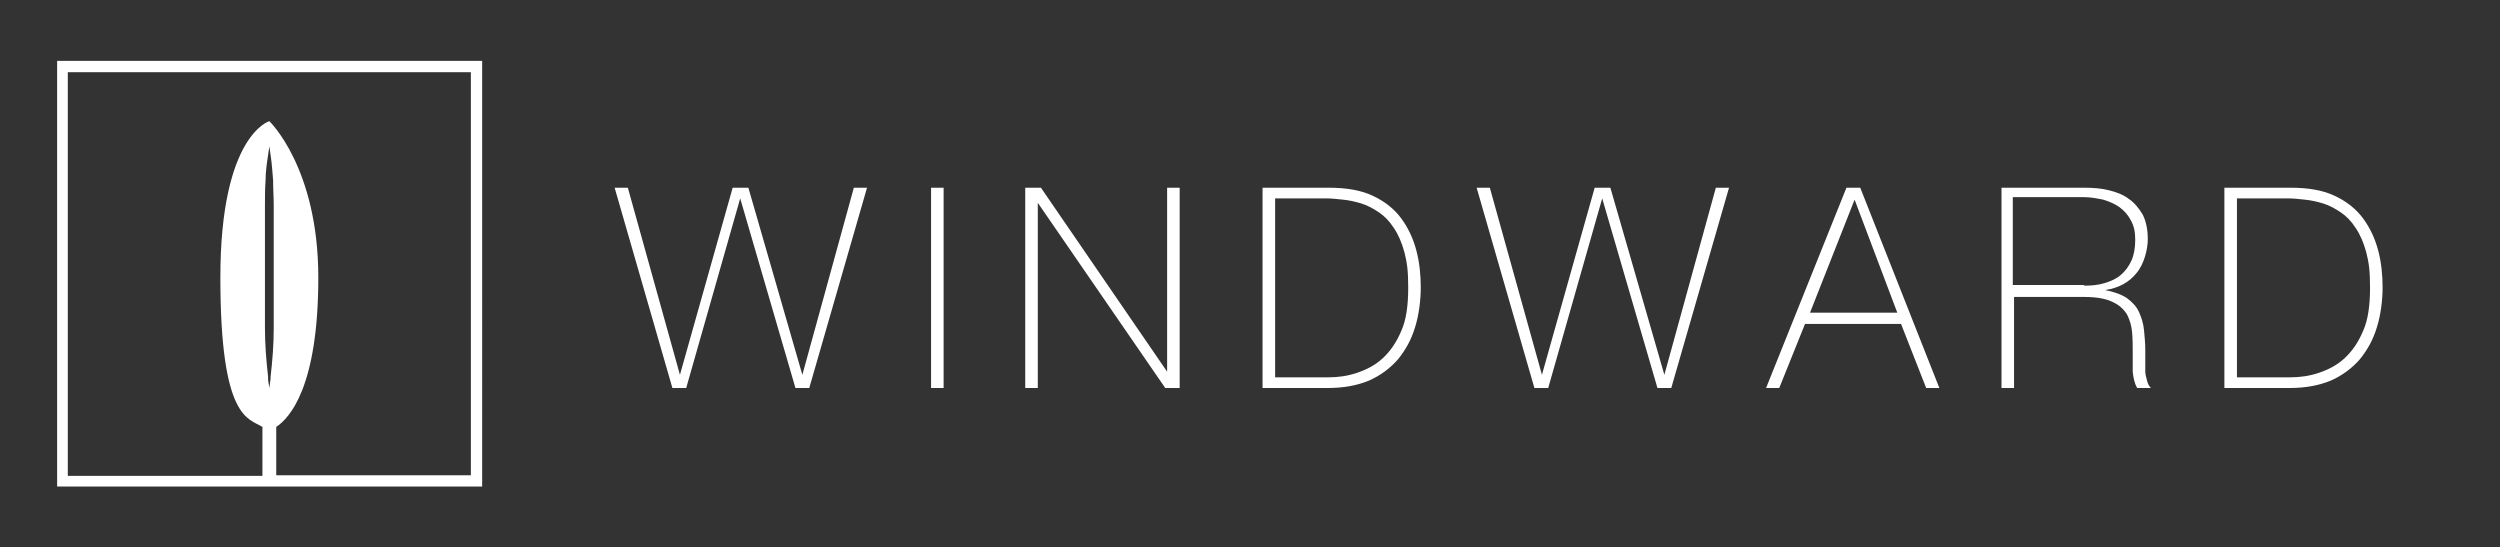 <svg xmlns="http://www.w3.org/2000/svg" id="Layer_1" version="1.1" viewBox="0 0 398.2 87.2"><rect x="0" y="0" width="398.2" height="87.2" fill="#333333" stroke="none"/><defs><style> .st0 { fill: #fff; } </style></defs><path class="st0" d="M364.8,60.1c1.5,0,3-.2,4.5-.7,1.5-.5,2.9-1.2,4.1-2.3,1.2-1.1,2.2-2.5,3-4.4.8-1.8,1.1-4.1,1.1-6.9s-.2-4-.6-5.6c-.4-1.5-1-2.9-1.7-3.9-.7-1.1-1.5-1.9-2.4-2.5-.9-.6-1.8-1.1-2.8-1.4-1-.3-1.9-.5-2.9-.6-1-.1-1.8-.2-2.6-.2h-8.2v28.5h8.6ZM354.3,29.9h10.5c2.9,0,5.2.4,7.1,1.3,1.9.9,3.4,2.1,4.5,3.6,1.1,1.5,1.9,3.2,2.4,5.1.5,1.9.7,3.9.7,5.9s-.3,4.4-.9,6.3c-.6,2-1.5,3.6-2.7,5.1-1.2,1.4-2.8,2.6-4.6,3.4-1.9.8-4.1,1.2-6.6,1.2h-10.4v-31.9ZM332,45.5c1.2,0,2.2-.1,3.2-.4,1-.3,1.9-.7,2.6-1.3.7-.6,1.3-1.4,1.7-2.3.4-.9.6-2,.6-3.3s-.2-2.2-.7-3.1c-.4-.8-1-1.5-1.8-2.1-.7-.5-1.6-.9-2.6-1.2-1-.2-2-.4-3.1-.4h-11.3v14h11.3ZM318.7,29.9h13.3c1.4,0,2.7.1,3.9.4,1.2.3,2.3.7,3.2,1.4.9.6,1.6,1.5,2.2,2.5.5,1,.8,2.3.8,3.9s-.6,4-1.8,5.4c-1.2,1.5-2.9,2.4-5,2.7h0c1.5.3,2.6.7,3.5,1.3.8.6,1.5,1.3,1.9,2.2.4.9.7,1.8.8,2.9.1,1,.2,2.1.2,3.1v1.8c0,.6,0,1.2,0,1.7,0,.5.2,1,.3,1.5.1.4.3.8.6,1.1h-2.2c-.4-.7-.6-1.6-.7-2.6,0-1,0-2,0-3.1s0-2.1-.1-3.2-.4-2-.8-2.8c-.5-.8-1.2-1.5-2.3-2-1-.5-2.5-.8-4.4-.8h-11.3v14.5h-2v-31.9ZM302.2,49.8l-6.8-18h0l-7.1,18h14ZM294.2,29.9h2.1l12.6,31.9h-2.1l-4-10.2h-15.3l-4.1,10.2h-2.1l12.8-31.9ZM235.3,29.9h2l8.3,29.8h0l8.4-29.8h2.5l8.6,29.8h0l8.2-29.8h2.1l-9.2,31.9h-2.2l-8.8-30.2h0l-8.6,30.2h-2.2l-9.2-31.9ZM211.6,60.1c1.5,0,3-.2,4.5-.7,1.5-.5,2.9-1.2,4.1-2.3,1.2-1.1,2.2-2.5,3-4.4.8-1.8,1.1-4.1,1.1-6.9s-.2-4-.6-5.6c-.4-1.5-1-2.9-1.7-3.9-.7-1.1-1.5-1.9-2.4-2.5-.9-.6-1.8-1.1-2.8-1.4-1-.3-1.9-.5-2.9-.6-1-.1-1.8-.2-2.6-.2h-8.2v28.5h8.6ZM201.1,29.9h10.5c2.9,0,5.2.4,7.1,1.3,1.9.9,3.4,2.1,4.5,3.6,1.1,1.5,1.9,3.2,2.4,5.1.5,1.9.7,3.9.7,5.9s-.3,4.4-.9,6.3c-.6,2-1.5,3.6-2.7,5.1-1.2,1.4-2.8,2.6-4.6,3.4-1.9.8-4.1,1.2-6.6,1.2h-10.4v-31.9ZM163.3,29.9h2.5l20.1,29.3h0v-29.3h2v31.9h-2.3l-20.3-29.5h0v29.5h-2v-31.9ZM148.3,29.9h2v31.9h-2v-31.9ZM98,29.9h2l8.3,29.8h0l8.4-29.8h2.5l8.6,29.8h0l8.2-29.8h2.1l-9.2,31.9h-2.2l-8.8-30.2h0l-8.6,30.2h-2.2l-9.2-31.9ZM75,75.7h-31v-7.7c2.1-1.4,6.7-6.3,6.7-23.8s-7.8-24.9-7.8-24.9c0,0-7.8,2.2-7.8,24.9s4.5,22.4,6.7,23.8v7.8H10.8V11.5h64.2v64.2ZM43.6,52.3c0,2.6-.2,5.1-.5,7.7,0,.1,0,.2,0,.3l-.2,1.5-.2-1.3c0-.2,0-.3,0-.5-.3-2.6-.5-5.2-.5-7.8v-19.4c0-1.4,0-2.7.1-4.1,0-1.3.2-2.7.4-4l.2-1.4.2,1.4c.2,1.3.3,2.7.4,4,0,1.4.1,2.7.1,4.1v19.6ZM9.1,77.5h67.7V9.7H9.1v67.7Z"></path></svg>